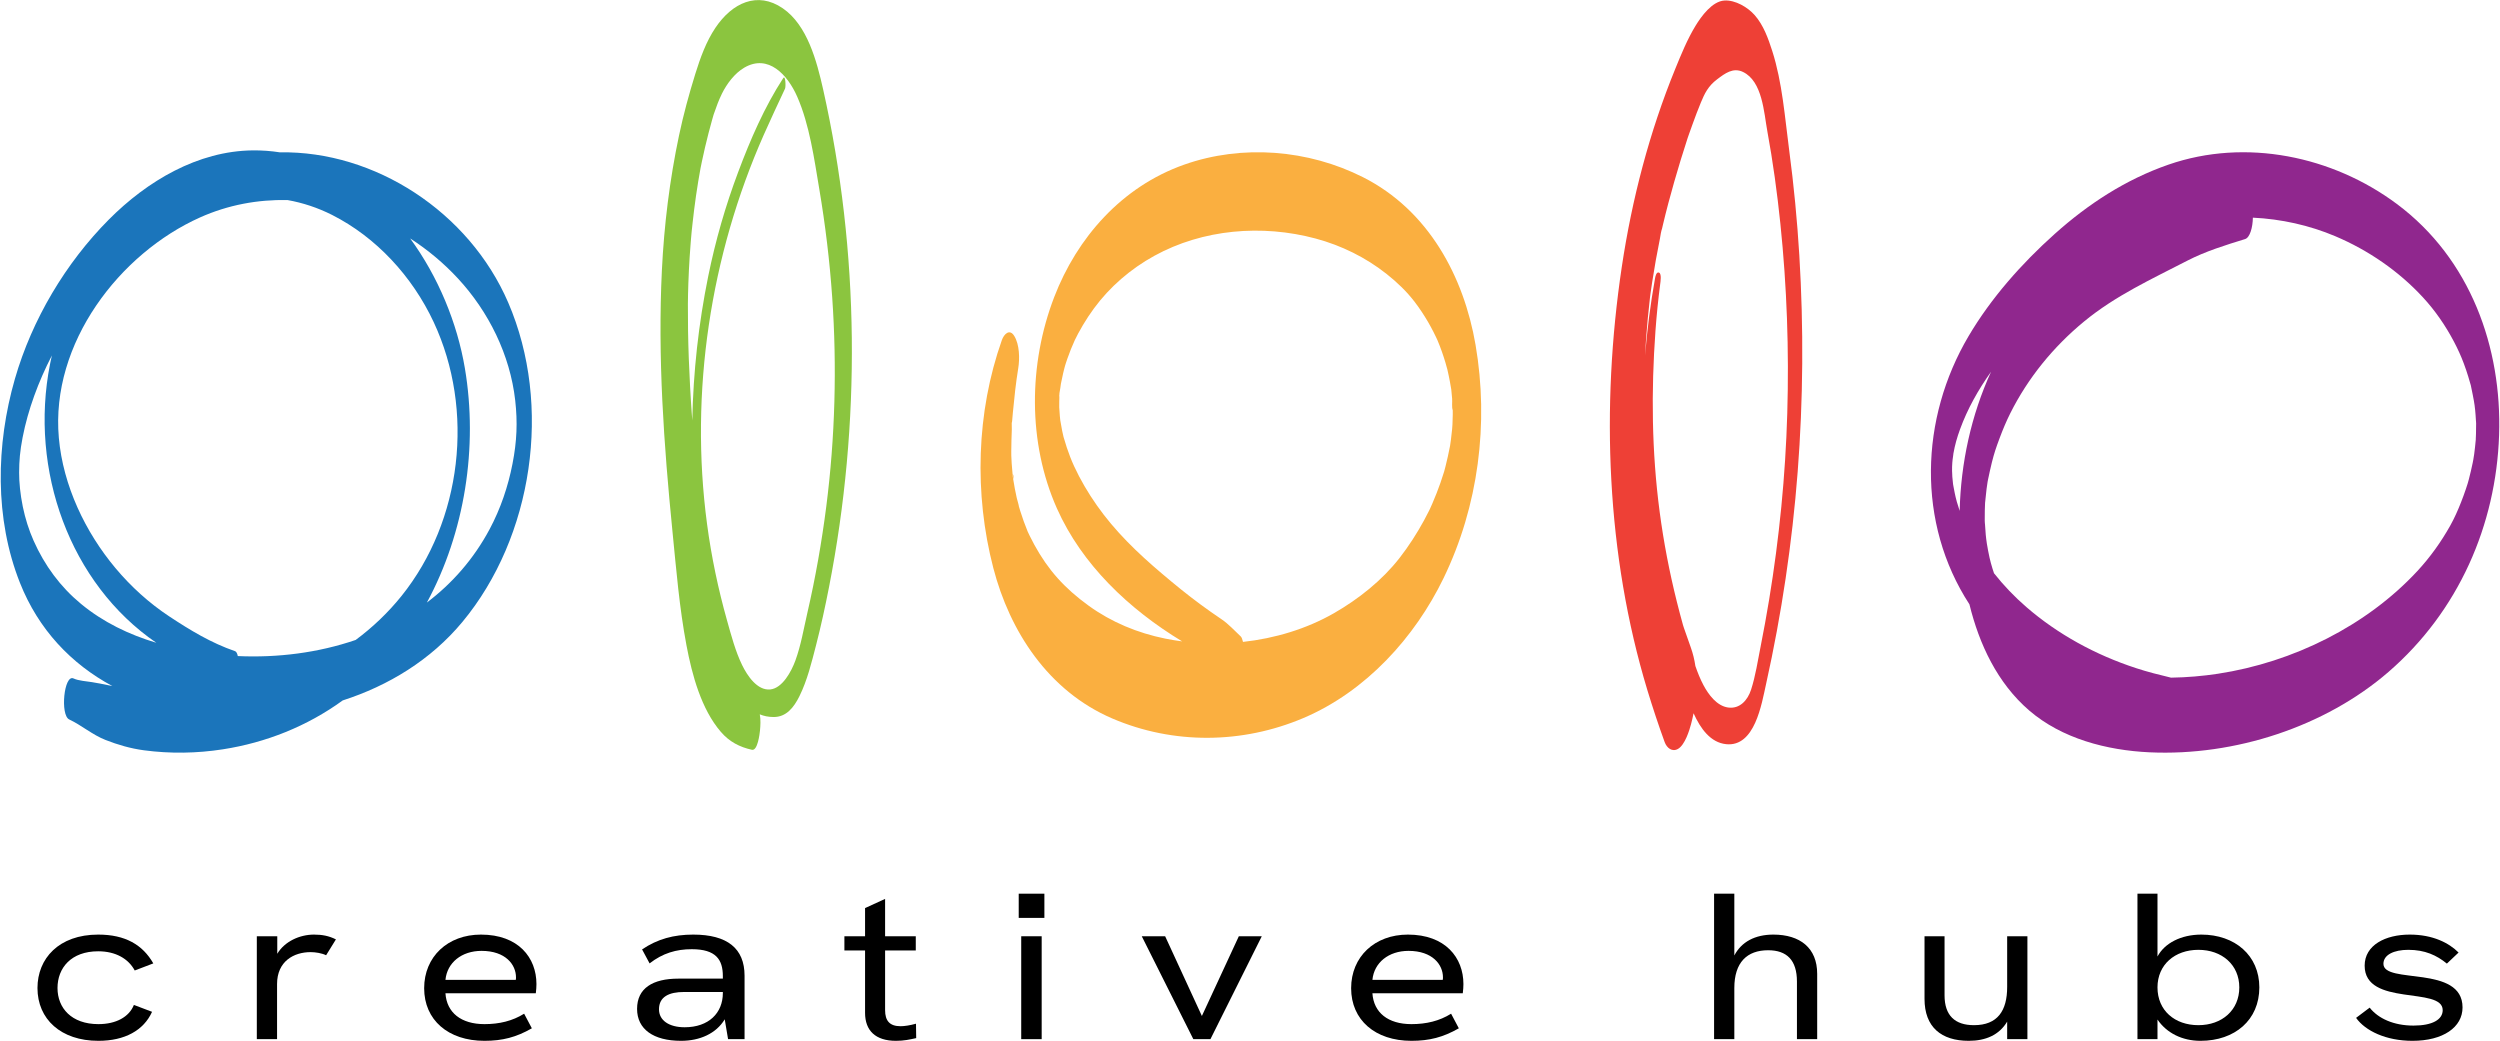 <?xml version="1.0" encoding="UTF-8"?> <svg xmlns="http://www.w3.org/2000/svg" width="2230" height="929" viewBox="0 0 2230 929" fill="none"><path d="M87.787 928.416C111.244 928.416 128.186 919.108 135.633 902.539L119.436 896.395C115.154 907.193 103.425 913.523 87.787 913.523C63.771 913.523 51.298 899.188 51.298 881.315C51.298 863.443 63.399 848.549 87.601 848.549C103.239 848.549 114.595 855.252 120.181 865.677L136.75 859.347C127.255 842.778 111.803 833.656 87.601 833.656C52.415 833.656 33.425 855.065 33.425 881.315C33.425 909.055 54.276 928.416 87.787 928.416Z" fill="black"></path><path d="M280.092 833.656C267.246 833.656 253.842 839.799 247.326 850.783V835.145H229.081V926.927H247.14V877.778C247.14 857.486 262.033 849.294 277.113 849.294C281.395 849.294 287.166 850.225 290.89 852.087L299.64 837.938C293.31 834.773 287.353 833.656 280.092 833.656Z" fill="black"></path><path d="M478.508 877.778C478.508 854.321 462.498 833.656 428.987 833.656C399.386 833.656 378.349 853.39 378.349 881.502C378.349 909.799 399.758 928.416 432.152 928.416C448.163 928.416 460.45 925.251 474.413 917.246L467.524 904.214C457.099 910.73 445.37 913.523 432.152 913.523C411.301 913.523 398.455 903.283 397.338 885.97H477.95C478.322 883.177 478.508 880.012 478.508 877.778ZM397.338 874.055C398.828 858.603 411.86 848.177 429.546 848.177C450.955 848.177 460.264 860.464 460.264 871.821C460.264 872.379 460.264 873.124 460.078 874.055H397.338Z" fill="black"></path><path d="M618.348 833.656C601.034 833.656 586.513 837.565 572.737 846.874L579.439 859.347C591.167 850.225 603.269 846.688 617.045 846.688C638.641 846.688 644.784 855.996 644.784 870.704V872.938H605.13C582.231 872.938 568.269 881.502 568.269 899.932C568.269 917.991 582.79 928.416 607.55 928.416C624.306 928.416 638.827 921.9 646.46 909.241L649.439 926.927H664.146V870.331C664.146 845.943 648.694 833.656 618.348 833.656ZM610.715 916.315C596.753 916.315 587.816 910.172 587.816 900.305C587.816 889.134 596.753 884.853 610.157 884.853H644.784V885.783C644.784 903.656 632.125 916.315 610.715 916.315Z" fill="black"></path><path d="M817.062 913.15C811.663 914.64 806.822 915.384 803.285 915.384C793.604 915.384 789.508 910.544 789.508 901.049V847.805H816.875V835.145H789.508V801.821L771.636 810.012V835.145H753.205V847.805H771.636V903.47C771.636 919.294 780.945 928.416 799.189 928.416C806.264 928.416 811.29 927.299 817.248 925.996L817.062 913.15Z" fill="black"></path><path d="M931.594 818.762V797.167H908.695V818.762H931.594ZM929.174 926.927V835.145H910.929V926.927H929.174Z" fill="black"></path><path d="M1079.71 926.927L1125.51 835.145H1105.03L1072.08 906.262L1039.31 835.145H1018.46L1064.45 926.927H1079.71Z" fill="black"></path><path d="M1305.37 877.778C1305.37 854.321 1289.35 833.656 1255.84 833.656C1226.24 833.656 1205.21 853.39 1205.21 881.502C1205.21 909.799 1226.62 928.416 1259.01 928.416C1275.02 928.416 1287.31 925.251 1301.27 917.246L1294.38 904.214C1283.96 910.73 1272.23 913.523 1259.01 913.523C1238.16 913.523 1225.31 903.283 1224.19 885.97H1304.81C1305.18 883.177 1305.37 880.012 1305.37 877.778ZM1224.19 874.055C1225.68 858.603 1238.72 848.177 1256.4 848.177C1277.81 848.177 1287.12 860.464 1287.12 871.821C1287.12 872.379 1287.12 873.124 1286.93 874.055H1224.19Z" fill="black"></path><path d="M1581.83 833.656C1565.45 833.656 1553.35 840.172 1547.02 852.273V797.167H1528.96V926.927H1547.02V881.315C1547.02 858.416 1558.38 847.619 1577.18 847.619C1593.94 847.619 1602.87 856.555 1602.87 875.544V926.927H1620.93V868.656C1620.93 845.571 1605.66 833.656 1581.83 833.656Z" fill="black"></path><path d="M1790.39 880.385C1790.39 901.608 1781.83 914.454 1760.79 914.454C1743.85 914.454 1734.54 905.89 1734.54 887.831V835.145H1716.67V890.996C1716.67 916.129 1731.56 928.416 1756.13 928.416C1771.21 928.416 1783.31 923.204 1790.39 911.289V926.927H1808.45V835.145H1790.39V880.385Z" fill="black"></path><path d="M1963.58 833.656C1945.52 833.656 1930.81 841.289 1924.48 853.204V797.167H1906.61V926.927H1924.48V909.427C1932.68 921.528 1946.64 928.416 1962.83 928.416C1993.55 928.416 2015.33 909.799 2015.33 880.757C2015.33 852.273 1993.55 833.656 1963.58 833.656ZM1960.97 914.454C1939.94 914.454 1924.48 901.422 1924.48 880.757C1924.48 860.464 1939.94 847.246 1960.97 847.246C1982.01 847.246 1997.46 860.65 1997.46 880.757C1997.46 901.049 1982.01 914.454 1960.97 914.454Z" fill="black"></path><path d="M2151.9 928.416C2179.27 928.416 2196.58 916.315 2196.58 898.629C2196.58 860.278 2126.02 878.337 2126.02 859.72C2126.02 851.714 2135.33 847.246 2148.18 847.246C2163.07 847.246 2173.49 852.087 2182.62 859.533L2193.04 849.666C2184.48 841.103 2170.14 833.656 2149.48 833.656C2127.88 833.656 2109.27 842.964 2109.27 861.395C2109.27 898.257 2178.89 879.64 2178.89 901.049C2178.89 909.427 2169.77 914.826 2152.83 914.826C2135.14 914.826 2121.37 908.496 2113.73 898.815L2101.63 907.938C2109.82 919.48 2128.26 928.416 2151.9 928.416Z" fill="black"></path><path d="M2208.37 392.369C2208.37 392.334 2208.37 392.316 2208.37 392.28C2208.39 391.513 2208.43 390.747 2208.46 389.962C2208.46 389.463 2208.45 389.784 2208.37 392.369Z" fill="#90278E"></path><path d="M2208.49 375.09C2208.49 375.25 2208.54 376.017 2208.67 377.818V377.8C2208.59 376.891 2208.54 375.999 2208.49 375.09Z" fill="#90278E"></path><path d="M1770.37 464.389C1770.44 465.369 1770.49 466.35 1770.56 467.331C1770.56 467.152 1770.51 466.296 1770.37 464.353C1770.37 464.371 1770.37 464.371 1770.37 464.389Z" fill="#90278E"></path><path d="M2138.01 181.944C2080.84 139.331 2003.32 122.928 1934.27 146.855C1896.04 160.103 1862.48 182.122 1832.96 208.528C1803.27 235.076 1775.97 265.957 1755.97 299.834C1712.59 373.31 1709.54 466.47 1756.74 539.09C1765.4 574.428 1781.56 609.25 1810.12 633.819C1839.15 658.78 1879.08 669.282 1917.42 671.065C1993.46 674.578 2074.03 648.225 2130.5 599.39C2193.17 545.152 2226.51 468.164 2229.19 388.108C2231.79 310.228 2203.85 231.029 2138.01 181.944ZM1742.42 433.52C1742.28 432.789 1742.19 432.237 1742.12 431.827C1741.85 429.634 1741.63 427.423 1741.47 425.23C1741.44 424.802 1741.3 420.113 1741.24 420.398C1741.24 419.043 1741.22 417.706 1741.26 416.351C1741.28 415.513 1741.44 413.159 1741.46 412.678C1741.55 411.768 1741.62 410.859 1741.72 409.967C1741.72 410.039 1742.6 403.888 1742.37 404.922C1743.85 396.577 1745.68 390.284 1748.37 382.884C1754.99 364.698 1764.65 347.564 1776.05 331.553C1758.25 370.403 1749.03 413.123 1748.02 455.701C1746.06 449.942 1744.68 445.021 1743.58 439.6C1743.15 437.586 1742.79 435.553 1742.42 433.52ZM2208.59 386.521C2208.56 387.68 2208.52 388.821 2208.47 389.98C2208.47 390.444 2208.43 391.603 2208.38 392.298C2208.38 392.459 2208.36 392.619 2208.36 392.762C2208.36 392.619 2208.36 392.512 2208.38 392.37C2208.38 392.423 2208.38 392.477 2208.36 392.53C2207.95 396.684 2207.56 400.839 2206.99 404.975C2206.94 405.314 2206.19 409.825 2206.2 409.932C2206.01 410.93 2205.83 411.929 2205.63 412.927C2204.64 417.866 2203.42 422.734 2202.19 427.619C2201.59 430.026 2201.02 431.898 2199.54 436.284C2198.2 440.278 2196.75 444.218 2195.2 448.141C2192.42 455.201 2189.36 462.155 2185.63 468.823C2177.53 483.301 2167.69 497.083 2156.3 509.368C2111.07 558.132 2045.56 590.742 1978.41 600.977C1964.86 603.045 1950.74 604.275 1936.55 604.471C1926.06 601.975 1915.6 599.336 1905.33 595.967C1869.44 584.252 1835.61 565.852 1807.5 541.479C1796.98 532.368 1787.26 522.241 1778.65 511.329C1778.17 509.885 1777.69 508.459 1777.24 506.997C1776.74 505.41 1776.3 503.805 1775.85 502.2C1775.81 501.897 1774.67 497.493 1774.67 497.422C1773.75 493.268 1772.96 489.096 1772.28 484.906C1772.3 485.03 1771.89 482.071 1771.68 480.573C1771.52 479.004 1771.27 476.829 1771.29 476.954C1770.98 473.744 1770.79 470.535 1770.59 467.308C1770.59 467.682 1770.39 465.382 1770.39 464.419V464.366C1770.38 464.223 1770.38 464.063 1770.36 463.92C1770.38 464.063 1770.38 464.188 1770.39 464.33C1770.39 461.299 1770.38 458.286 1770.45 455.273C1770.5 453.097 1770.61 450.904 1770.68 448.729C1770.68 448.587 1770.7 448.462 1770.7 448.319C1770.71 448.176 1770.73 448.016 1770.77 447.82C1771.25 443.915 1771.52 439.975 1772.03 436.052C1772.3 434.02 1772.59 431.987 1772.91 429.955C1773.03 429.277 1773.23 428.189 1773.32 427.797C1774.42 422.627 1775.48 417.474 1776.78 412.339C1778.86 404.173 1780.22 400.001 1783.71 390.676C1786.53 383.17 1789.61 375.717 1793.22 368.549C1808.94 337.187 1831.46 309.444 1859.03 286.747C1886.89 263.782 1919.31 248.912 1951.42 232.348C1967.34 224.147 1985.38 218.566 2002.61 213.253C2006.96 211.916 2009.45 202.733 2009.56 194.157C2034.77 195.334 2059.97 200.95 2082.93 210.65C2112.74 223.255 2139.79 241.959 2161.33 265.315C2172.35 277.261 2181.49 290.634 2188.96 304.826C2192.33 311.227 2195.17 317.449 2197.68 324.153C2199.14 328.04 2200.48 331.981 2201.69 335.939C2202.3 337.918 2202.87 339.915 2203.44 341.912C2203.67 342.732 2203.85 343.32 2203.98 343.73C2204.06 344.158 2204.17 344.764 2204.35 345.602C2205.19 349.668 2206.06 353.715 2206.76 357.798C2206.72 357.62 2207.08 359.955 2207.33 361.471C2207.49 362.933 2207.84 365.803 2207.83 365.607C2208.15 368.745 2208.33 371.901 2208.52 375.057C2208.52 374.718 2208.7 376.911 2208.7 377.767C2208.7 377.856 2208.72 377.945 2208.72 378.035C2208.72 377.945 2208.7 377.874 2208.7 377.785C2208.65 380.709 2208.66 383.615 2208.59 386.521Z" fill="#90278E"></path><path d="M1605.01 227.945C1603.1 196.565 1600.09 165.274 1595.97 134.143C1592.1 104.867 1589.86 73.576 1580.84 45.459C1577.25 34.262 1573.01 22.423 1565.25 13.579C1558.96 6.394 1547.78 -0.15 1538.12 0.474C1527.26 1.17 1517.65 14.399 1512.33 23.136C1505.1 35.046 1499.73 48.222 1494.45 61.149C1471.31 117.74 1455.69 177.559 1446.61 238.233C1427.95 363.005 1432.87 494.677 1469.38 615.348C1474.13 631.003 1479.28 646.55 1484.86 661.901C1486.82 667.286 1491.65 671.048 1496.89 667.946C1502.9 664.398 1506.86 651.845 1508.41 645.962C1509.25 642.788 1510 639.525 1510.66 636.227C1516.88 650.027 1525.81 662.383 1539.74 663.809C1565.34 666.412 1571.33 628.168 1575.42 609.767C1589.22 547.613 1598.61 484.425 1603.53 420.88C1608.49 356.64 1608.9 292.186 1605.01 227.945ZM1578.09 534.74C1575.77 548.861 1573.2 562.947 1570.42 576.979C1567.91 589.62 1565.93 602.885 1561.97 615.17C1558.89 624.691 1551.81 632.589 1541.4 631.092C1531.38 629.63 1524.01 619.663 1519.45 611.087C1516.58 605.684 1514.3 599.943 1512.28 594.095C1511.44 588.425 1510.11 582.898 1508.2 577.585C1506.15 571.933 1504.17 566.263 1502.22 560.558C1502.06 560.076 1501.92 559.666 1501.8 559.31C1501.6 558.703 1501.42 558.115 1501.23 557.509C1499.3 550.573 1497.46 543.619 1495.72 536.648C1489.14 510.314 1483.98 483.587 1480.42 456.611C1473.32 403.015 1472.77 349.062 1476.67 295.11C1477.69 281.113 1479.1 267.135 1480.92 253.21C1481.17 251.284 1482.27 244.277 1479.9 243.207C1477.42 242.084 1476.53 246.845 1476.25 248.521C1472.18 271.218 1469.26 294.129 1467.4 317.165C1467.67 312.012 1467.97 306.859 1468.33 301.707C1469.2 289.582 1470.42 277.494 1471.79 265.405C1471.95 264.3 1472.07 263.177 1472.22 262.089C1472.7 258.577 1473.22 255.064 1473.75 251.57C1474.75 245.062 1475.82 238.572 1476.98 232.082C1478.14 225.61 1479.37 219.137 1480.69 212.701C1481.27 209.866 1481.52 206.478 1482.56 203.786C1482.45 204.036 1480.97 210.722 1481.99 206.336C1482.45 204.357 1482.9 202.377 1483.36 200.398C1486.39 187.543 1489.82 174.795 1493.43 162.118C1497.11 149.245 1501.03 136.479 1505.17 123.749C1505.2 123.642 1505.22 123.57 1505.26 123.463C1505.68 122.198 1506.13 120.949 1506.57 119.684C1507.61 116.742 1508.66 113.818 1509.73 110.876C1512.1 104.368 1514.49 97.842 1517.17 91.459C1520.48 83.543 1523.51 76.874 1531.77 70.67C1538.7 65.463 1545.94 59.936 1554.75 64.18C1572.13 72.542 1573.4 100.374 1576.45 116.973C1581.48 144.36 1585.24 171.96 1588.11 199.685C1593.92 255.849 1595.9 312.369 1594.24 368.871C1592.62 424.428 1587.11 479.932 1578.09 534.74Z" fill="#EE4036"></path><path d="M1316.19 307.595C1305.77 246.85 1274.38 187.62 1215.75 158.04C1167.02 133.453 1108.19 128.568 1056.3 146.861C1000.37 166.598 960.645 212.242 940.355 264.983C917.426 324.587 916.642 394.747 942.762 453.478C965.049 503.561 1006.9 543.304 1054.46 572.116C1049.42 571.457 1044.43 570.654 1039.51 569.656C1014.69 564.646 991.455 555 971.165 540.344C949.359 524.582 934.864 508.268 922.668 486.017C921.206 483.342 919.815 480.65 918.478 477.922C917.854 476.621 917.248 475.301 916.624 474C914.199 468.027 911.988 461.982 910.08 455.831C909.635 454.369 909.189 452.889 908.761 451.41C908.707 451.196 908.6 450.875 908.476 450.518C909.759 454.191 907.21 445.33 906.942 444.171C905.676 438.608 904.66 433.027 903.769 427.411C903.751 427.464 903.733 427.518 903.715 427.553C903.733 427.5 903.751 427.411 903.751 427.322C903.626 426.519 903.483 425.717 903.376 424.915C903.234 423.987 903.216 423.435 903.252 423.149C903.234 423.007 903.216 422.918 903.216 422.882C902.895 419.762 902.645 416.624 902.431 413.486C902.271 411.097 902.2 408.707 902.075 406.318C902.075 404.981 902.057 403.626 902.057 402.289C902.075 395.87 902.324 389.469 902.538 383.051C902.592 381.321 902.431 379.235 902.467 377.238C902.628 376.792 902.788 376.133 902.842 375.366C903.055 372.888 903.252 370.427 903.483 367.949C904.731 354.737 906.14 341.561 908.28 328.438C909.652 320.005 909.492 307.257 904.642 299.554C900.542 293.029 895.567 297.95 893.659 303.37C870.819 367.949 868.876 440.498 886.01 506.557C900.666 563.077 935.095 616.405 992.168 640.885C1046.64 664.242 1108.11 663.618 1162.55 640.529C1218.6 616.744 1262.06 568.426 1287.57 515.882C1318.84 451.481 1328.19 377.559 1316.19 307.595ZM1295.59 378.629C1295.43 379.948 1295.41 381.357 1295.31 382.64C1295 385.85 1294.65 389.077 1294.22 392.269C1294.01 393.873 1293.76 395.478 1293.54 397.083C1293.53 397.225 1293.51 397.35 1293.49 397.475C1293.45 397.671 1293.42 397.867 1293.36 398.099C1292.19 404.072 1290.94 410.009 1289.42 415.911C1289.01 417.48 1288.57 419.049 1288.18 420.618C1287.07 424.005 1286.02 427.429 1284.84 430.798C1282.68 436.932 1280.33 442.976 1277.73 448.949C1277.09 450.447 1276.41 451.927 1275.75 453.406C1275.64 453.62 1275.16 454.654 1274.88 455.243C1273.4 458.238 1271.86 461.216 1270.26 464.14C1263.87 475.854 1256.6 487.194 1248.34 497.784C1232.92 517.575 1211.81 534.442 1189.69 547.083C1165.38 560.973 1137.37 569.442 1108.76 572.58C1108.22 570.244 1107.54 568.443 1106.78 567.748C1101.09 562.488 1095.9 556.569 1089.46 552.272C1083.17 548.064 1077 543.66 1070.9 539.185C1058.98 530.448 1047.62 521.124 1036.39 511.602C1014.79 493.327 994.522 473.804 978.404 450.803C970.648 439.749 963.73 428.07 958.113 415.875C955.635 410.49 953.496 404.945 951.623 399.329C950.643 396.441 949.805 393.517 948.931 390.593C948.824 390.254 948.753 389.968 948.664 389.719C948.236 387.918 947.826 386.099 947.451 384.281C946.845 381.321 946.435 378.326 945.847 375.366C945.829 375.259 945.811 375.188 945.793 375.099C945.651 373.797 945.508 372.513 945.383 371.212C945.133 368.555 944.991 365.881 944.83 363.224C944.866 361.459 944.83 359.676 944.866 357.911C944.902 356.413 944.973 354.933 945.009 353.453C945.187 347.694 944.777 354.184 944.902 354.88C944.438 352.294 945.49 348.675 945.811 346.054C945.971 344.806 946.168 343.558 946.328 342.31C946.97 339.118 947.612 335.945 948.361 332.771C948.699 331.327 949.056 329.883 949.43 328.456C949.502 328.153 949.787 327.137 950.001 326.334C950.251 325.532 950.572 324.498 950.661 324.195C951.106 322.786 951.588 321.396 952.069 319.987C954.066 314.264 956.313 308.63 958.844 303.12C958.666 303.619 961.412 298.057 961.662 297.593C963.052 294.99 964.514 292.405 966.03 289.873C969.061 284.791 972.324 279.835 975.836 275.056C989.868 255.925 1008.54 239.807 1029.72 228.164C1072.99 204.397 1125.68 199.958 1173.48 212.759C1196.67 218.982 1218.36 229.715 1236.93 244.443C1246.21 251.789 1254.91 260.115 1262 269.44C1266.28 275.056 1270.17 280.958 1273.72 287.02C1275.48 290.051 1277.16 293.136 1278.74 296.256C1279.55 297.825 1280.3 299.394 1281.06 300.981C1281.44 301.783 1281.79 302.567 1282.17 303.37C1281.67 302.175 1281.74 302.318 1282.35 303.798C1285.07 310.252 1287.39 316.903 1289.39 323.606C1289.73 324.748 1291.01 329.651 1291.03 329.508C1291.88 333.217 1292.69 336.943 1293.36 340.687C1293.6 341.918 1294.27 345.965 1294.54 347.463C1294.88 350.19 1295.08 352.954 1295.31 355.682C1295.54 358.446 1294.84 363.242 1295.84 365.916C1295.86 367.236 1295.86 368.537 1295.86 369.857C1295.81 372.745 1295.7 375.687 1295.59 378.629Z" fill="#FAAF40"></path><path d="M903.77 427.308C903.77 427.344 903.788 427.362 903.788 427.397C904.662 425.311 903.431 421.995 903.271 423.136C903.414 424.01 903.895 426.452 903.77 427.308Z" fill="#FAAF40"></path><path d="M734.307 80.052C728.548 54.395 720.132 22.426 698.219 7.396C675.558 -8.134 653.075 2.635 638.24 24.655C629.914 37.029 624.672 51.56 620.197 65.948C614.58 84.028 609.606 102.285 605.683 120.882C597.339 160.481 592.382 200.598 590.403 241.107C586.606 318.827 592.133 396.475 599.8 473.642C603.187 507.696 605.986 542.072 612.334 575.645C617.362 602.247 625.546 632.522 642.983 652.812C650.614 661.691 659.832 666.416 670.708 668.805C675.861 669.946 677.626 654.363 677.893 651.813C678.339 647.231 678.642 641.971 677.733 637.193C681.388 638.726 685.418 639.547 689.946 639.582C701.375 639.707 708.133 631.06 713.161 620.879C720.078 606.847 723.948 590.943 727.87 575.734C732.31 558.529 736.09 541.109 739.495 523.654C768.112 377.451 766.792 224.953 734.307 80.052ZM737.052 451.693C732.969 483.626 727.406 515.292 720.185 546.583C716.923 560.74 714.444 575.663 709.47 589.249C705.94 598.913 697.934 613.854 687.129 614.977C675.54 616.19 666.572 602.728 661.954 593.207C655.945 580.816 652.308 566.891 648.546 553.554C640.612 525.365 634.567 496.588 630.681 467.383C614.99 349.708 633.729 227.717 681.299 120.222C687.415 106.422 693.851 92.729 700.252 79.071C701.108 77.252 700.68 66.519 698.594 69.746C681.905 95.457 669.353 124.412 658.459 153.456C647.137 183.589 638.187 214.666 631.733 246.402C623.121 288.73 618.36 331.86 617.522 375.061C617.326 372.601 617.148 370.14 616.97 367.68C616.934 366.967 616.417 359.318 616.346 358.248C616.06 353.701 615.793 349.137 615.543 344.59C614.652 328.116 614.01 311.623 613.742 295.131C613.618 287.197 613.564 279.263 613.6 271.311C613.618 269.706 613.76 262.021 613.707 263.448C613.796 259.882 613.885 256.298 614.01 252.732C614.295 244.833 614.687 236.953 615.187 229.072C615.436 225.132 615.721 221.209 616.042 217.287C616.167 215.611 616.31 213.917 616.452 212.241C616.506 211.706 616.773 208.639 616.934 206.892C616.987 206.321 617.041 205.804 617.059 205.644C617.308 203.397 617.54 201.151 617.79 198.922C618.218 194.982 618.663 191.041 619.163 187.119C620.215 178.703 621.427 170.306 622.8 161.943C623.442 158.039 624.155 154.152 624.832 150.247C624.85 150.14 624.868 150.069 624.886 149.98C625.296 147.911 625.724 145.843 626.152 143.793C627.917 135.413 629.86 127.069 632 118.796C632.998 114.927 634.033 111.058 635.12 107.206C635.566 105.584 636.029 103.961 636.511 102.357C636.582 102.161 636.689 101.875 636.832 101.43C638.918 95.332 641.164 89.18 644.017 83.439C648.261 74.899 655.143 65.449 663.951 60.314C685.275 47.923 702.534 66.662 711.11 86.221C722.147 111.414 726.23 141.511 730.83 168.772C736.197 200.652 740.083 232.87 742.33 265.195C746.627 327.296 744.933 389.967 737.052 451.693Z" fill="#8BC53F"></path><path d="M453.334 269.915C418.424 188.933 334.161 134.392 249.648 135.89C241.749 134.659 233.655 134.053 225.364 134.142C176.564 134.677 131.402 161.297 96.937 195.993C58.746 234.47 28.631 284.732 13.298 337.953C-3.64 396.738 -4.942 462.618 17.827 519.958C34.319 561.519 63.471 592.204 100.218 611.959C98.827 611.674 97.418 611.407 96.028 611.104C91.392 610.087 86.774 609.285 82.103 608.483C77.182 607.627 70.139 607.324 65.592 605.184C57.088 601.19 53.539 637.902 61.741 641.753C72.849 646.977 82.37 655.428 94.049 660.01C105.228 664.414 116.585 667.677 128.442 669.264C151.799 672.384 175.548 672.01 198.816 668.39C237.239 662.417 273.968 647.833 305.704 624.779C346.445 611.674 384.262 588.745 412.468 554.762C475.389 478.968 492.934 361.738 453.334 269.915ZM296.237 191.732C335.48 211.577 367.734 246.416 386.847 287.317C423.63 366.017 412.005 464.579 358.159 531.601C346.196 546.489 332.395 559.594 317.276 570.826C283.774 582.309 247.598 586.838 212.117 585.215C211.671 582.986 210.868 581.257 209.674 580.847C188.474 573.572 169.735 562.215 150.979 549.823C133.095 538.002 116.924 523.382 102.981 506.729C76.165 474.725 56.303 433.36 52.488 390.586C44.928 306.056 106.832 225.965 178.49 193.925C203.469 182.746 230.018 177.896 256.459 178.449C270.116 180.874 283.507 185.296 296.237 191.732ZM29.987 482.32C25.707 472.71 22.48 462.351 20.341 451.974C18.076 440.973 17.024 429.972 17.06 421.574C17.096 410.948 17.827 402.39 20.145 390.301C22.605 377.571 26.153 365.233 30.521 353.073C34.979 340.699 40.292 328.7 46.283 317.057C45.677 319.678 45.106 322.317 44.589 324.955C26.028 419.257 62.169 520.422 139.425 573.358C115.141 566.084 92.016 555.012 72.189 538.608C53.878 523.489 39.828 504.464 29.987 482.32ZM436.806 471.925C422.453 498.812 403.197 520.511 380.785 537.467C414.608 474.939 426.536 398.842 414.679 328.521C407.851 288.012 390.823 246.719 365.844 212.664C381.409 222.684 395.816 234.702 408.528 248.431C435.843 277.956 454.992 316.468 459.575 357.191C461.768 376.768 461.054 393.689 457.167 413.604C453.227 433.948 446.487 453.793 436.806 471.925Z" fill="#1B75BB"></path></svg> 